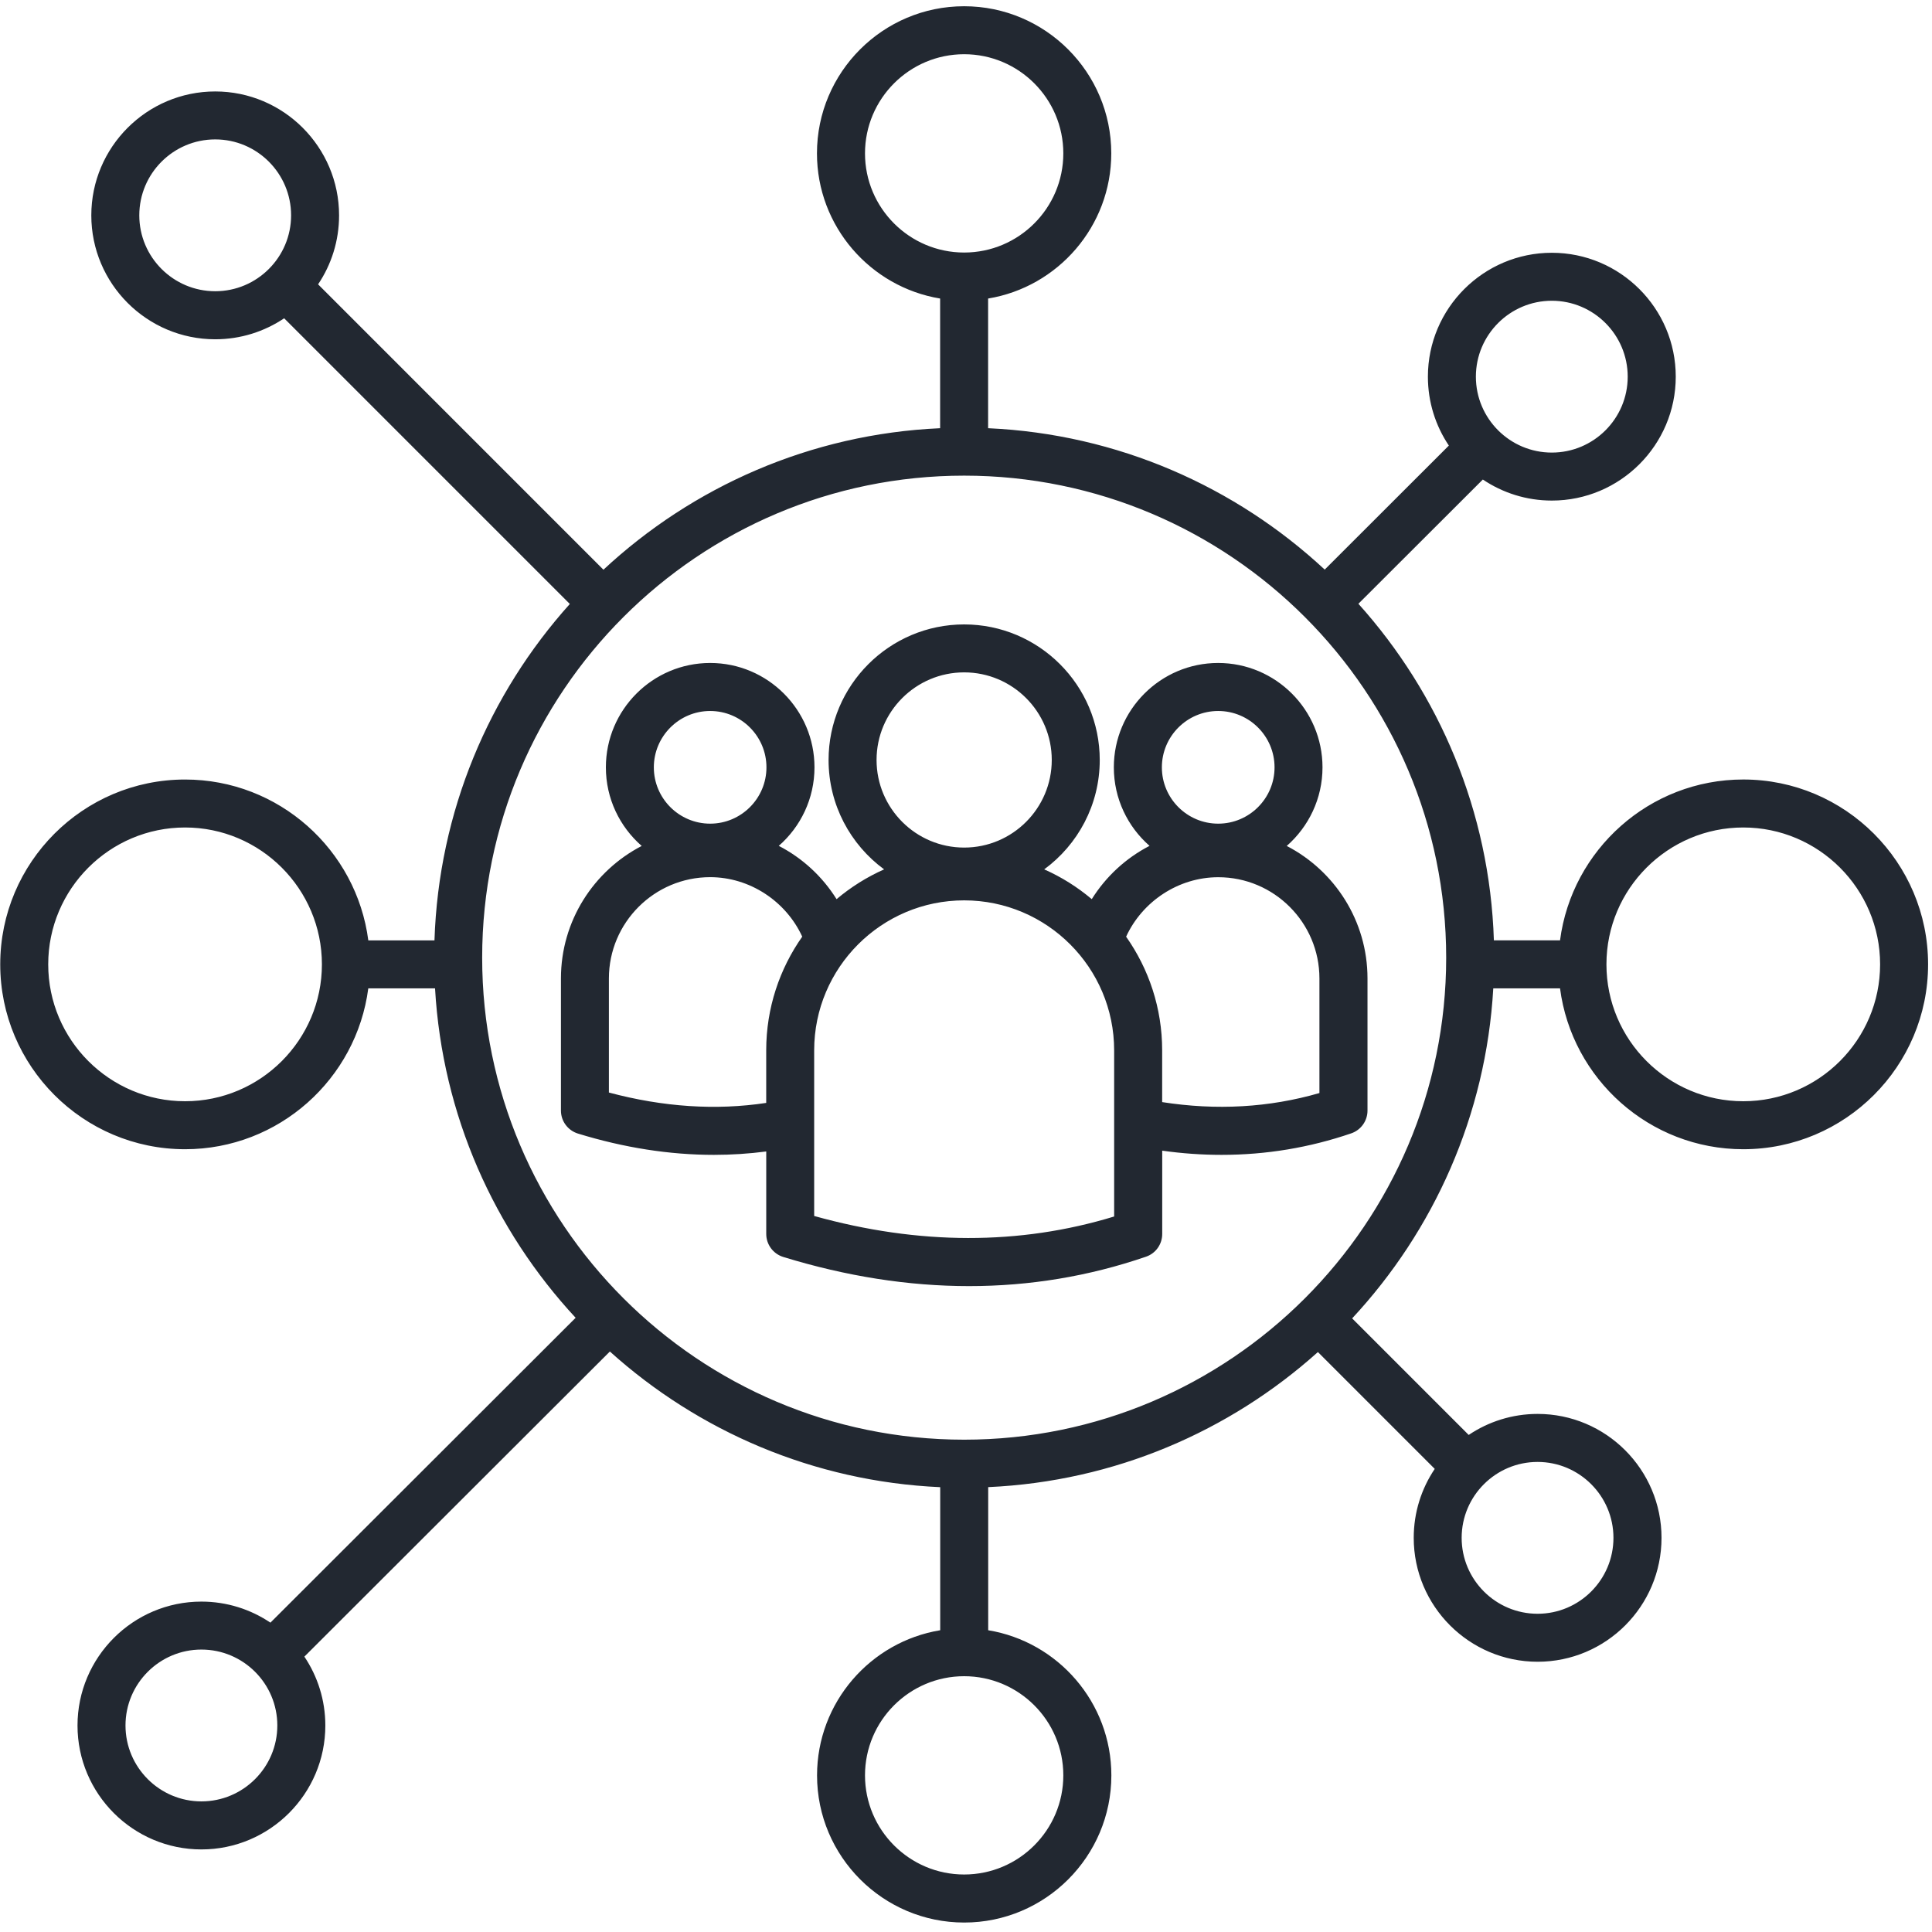 <?xml version="1.0" encoding="UTF-8"?>
<svg xmlns="http://www.w3.org/2000/svg" xmlns:xlink="http://www.w3.org/1999/xlink" width="350" zoomAndPan="magnify" viewBox="0 0 262.5 262.5" height="350" preserveAspectRatio="xMidYMid meet" version="1.0">
  <defs>
    <clipPath id="e3690e315a">
      <path d="M 0 0.82 L 262 0.82 L 262 261.324 L 0 261.324 Z M 0 0.82 " clip-rule="nonzero"></path>
    </clipPath>
  </defs>
  <g clip-path="url(#e3690e315a)">
    <path fill="#222831" d="M 179.688 104.258 C 179.688 96.441 173.328 90.078 165.508 90.078 C 157.695 90.078 151.336 96.438 151.336 104.258 C 151.336 108.508 153.215 112.324 156.188 114.926 C 152.992 116.578 150.277 119.066 148.336 122.168 C 146.395 120.527 144.223 119.16 141.875 118.121 C 146.445 114.77 149.422 109.355 149.422 103.262 C 149.422 93.105 141.156 84.84 131 84.84 C 120.844 84.84 112.578 93.105 112.578 103.262 C 112.578 109.355 115.555 114.77 120.125 118.121 C 117.777 119.164 115.598 120.535 113.664 122.168 C 111.723 119.066 109.008 116.578 105.812 114.926 C 108.785 112.328 110.664 108.508 110.664 104.258 C 110.664 96.441 104.305 90.078 96.492 90.078 C 88.676 90.078 82.32 96.438 82.32 104.258 C 82.32 108.512 84.203 112.332 87.188 114.938 C 80.676 118.316 76.215 125.113 76.215 132.941 L 76.215 150.895 C 76.215 152.332 77.152 153.59 78.52 154.016 C 84.797 155.945 90.977 156.91 96.992 156.91 C 99.395 156.91 101.77 156.754 104.109 156.449 L 104.109 167.66 C 104.109 169.09 105.047 170.355 106.414 170.781 C 115.012 173.422 123.441 174.742 131.664 174.742 C 139.914 174.742 147.949 173.41 155.711 170.746 C 157.027 170.297 157.91 169.059 157.91 167.66 L 157.91 156.34 C 160.625 156.723 163.312 156.91 165.973 156.91 C 172.02 156.91 177.914 155.934 183.602 153.984 C 184.914 153.531 185.801 152.293 185.801 150.895 L 185.801 132.941 C 185.801 125.113 181.34 118.312 174.828 114.938 C 177.801 112.332 179.688 108.512 179.688 104.258 Z M 165.516 96.602 C 169.738 96.602 173.172 100.035 173.172 104.258 C 173.172 108.48 169.738 111.91 165.516 111.91 C 161.293 111.91 157.863 108.477 157.863 104.258 C 157.863 100.039 161.293 96.602 165.516 96.602 Z M 131 91.355 C 137.566 91.355 142.902 96.691 142.902 103.258 C 142.902 109.824 137.566 115.16 131 115.16 C 124.438 115.16 119.098 109.824 119.098 103.258 C 119.098 96.691 124.438 91.355 131 91.355 Z M 96.488 96.602 C 100.707 96.602 104.137 100.035 104.137 104.258 C 104.137 108.48 100.703 111.91 96.488 111.91 C 92.27 111.91 88.836 108.477 88.836 104.258 C 88.836 100.039 92.27 96.602 96.488 96.602 Z M 82.73 148.441 L 82.73 132.941 C 82.73 125.355 88.906 119.18 96.492 119.18 C 101.855 119.18 106.785 122.438 109 127.262 C 105.922 131.637 104.105 136.961 104.105 142.707 L 104.105 149.852 C 97.273 150.887 90.105 150.414 82.73 148.441 Z M 151.379 165.285 C 138.543 169.203 124.855 169.184 110.621 165.215 L 110.621 142.711 C 110.621 131.473 119.762 122.332 131 122.332 C 142.238 122.332 151.379 131.473 151.379 142.711 Z M 179.27 132.941 L 179.27 148.512 C 172.449 150.488 165.277 150.895 157.902 149.742 L 157.902 142.711 C 157.902 136.969 156.086 131.641 153.004 127.266 C 155.223 122.441 160.152 119.188 165.516 119.188 C 173.102 119.18 179.27 125.355 179.27 132.941 Z M 236.859 105.91 C 224.113 105.91 213.566 115.453 211.961 127.766 L 202.973 127.766 C 202.41 110.227 195.547 94.254 184.566 82.035 L 201.473 65.152 C 204.152 66.957 207.383 68.012 210.848 68.012 C 220.129 68.012 227.684 60.457 227.684 51.176 C 227.684 41.891 220.125 34.344 210.844 34.344 C 201.562 34.344 194.008 41.898 194.008 51.18 C 194.008 54.641 195.055 57.859 196.855 60.539 L 179.988 77.391 C 167.867 66.125 151.879 58.973 134.254 58.18 L 134.254 40.562 C 143.734 39 150.988 30.75 150.988 20.84 C 150.988 9.812 142.02 0.848 130.996 0.848 C 119.969 0.848 111 9.812 111 20.84 C 111 30.75 118.258 39 127.734 40.562 L 127.734 58.18 C 110.105 58.969 94.105 66.129 81.988 77.406 L 43.219 38.633 C 45.023 35.953 46.07 32.73 46.07 29.262 C 46.07 19.98 38.516 12.426 29.242 12.426 C 19.957 12.426 12.406 19.98 12.406 29.262 C 12.406 38.543 19.957 46.098 29.242 46.098 C 32.707 46.098 35.93 45.043 38.609 43.246 L 77.422 82.062 C 66.457 94.273 59.598 110.242 59.031 127.773 L 50.043 127.773 C 48.441 115.457 37.891 105.914 25.148 105.914 C 11.297 105.91 0.031 117.18 0.031 131.027 C 0.031 144.875 11.297 156.145 25.145 156.145 C 37.887 156.145 48.434 146.602 50.039 134.289 L 59.109 134.289 C 60.098 151.52 67.172 167.145 78.211 179.047 L 36.742 220.469 C 34.062 218.664 30.832 217.609 27.367 217.609 C 18.082 217.609 10.531 225.164 10.531 234.445 C 10.531 243.727 18.082 251.281 27.367 251.281 C 36.648 251.281 44.203 243.727 44.203 234.445 C 44.203 230.984 43.152 227.766 41.355 225.086 L 82.863 183.629 C 94.871 194.449 110.535 201.289 127.746 202.062 L 127.746 221.5 C 118.27 223.059 111.012 231.309 111.012 241.223 C 111.012 252.246 119.98 261.215 131.008 261.215 C 142.031 261.215 151 252.246 151 241.223 C 151 231.309 143.746 223.059 134.266 221.5 L 134.266 202.055 C 151.438 201.285 167.062 194.473 179.062 183.703 L 194.938 199.578 C 193.133 202.258 192.082 205.48 192.082 208.945 C 192.082 218.227 199.637 225.781 208.918 225.781 C 218.203 225.781 225.75 218.227 225.75 208.945 C 225.75 199.664 218.195 192.109 208.918 192.109 C 205.453 192.109 202.23 193.164 199.551 194.965 L 183.715 179.129 C 194.797 167.215 201.902 151.559 202.891 134.289 L 211.961 134.289 C 213.566 146.602 224.113 156.145 236.859 156.145 C 250.703 156.145 261.969 144.879 261.969 131.027 C 261.969 117.176 250.703 105.91 236.859 105.91 Z M 210.844 40.863 C 216.527 40.863 221.156 45.488 221.156 51.18 C 221.156 56.871 216.531 61.492 210.844 61.492 C 205.152 61.492 200.527 56.871 200.527 51.18 C 200.527 45.488 205.16 40.863 210.844 40.863 Z M 117.527 20.84 C 117.527 13.41 123.57 7.367 131 7.367 C 138.43 7.367 144.473 13.41 144.473 20.84 C 144.473 28.27 138.43 34.312 131 34.312 C 123.57 34.312 117.527 28.27 117.527 20.84 Z M 29.242 39.57 C 23.555 39.57 18.926 34.945 18.926 29.258 C 18.926 23.566 23.551 18.941 29.242 18.941 C 34.93 18.941 39.551 23.566 39.551 29.258 C 39.551 34.945 34.926 39.57 29.242 39.57 Z M 25.145 149.625 C 14.895 149.625 6.551 141.281 6.551 131.027 C 6.551 120.773 14.895 112.43 25.145 112.43 C 35.395 112.43 43.738 120.773 43.738 131.027 C 43.738 141.281 35.398 149.625 25.145 149.625 Z M 27.367 244.754 C 21.68 244.754 17.051 240.129 17.051 234.438 C 17.051 228.75 21.676 224.125 27.367 224.125 C 33.055 224.125 37.68 228.75 37.68 234.438 C 37.68 240.129 33.051 244.754 27.367 244.754 Z M 144.473 241.215 C 144.473 248.645 138.43 254.688 131 254.688 C 123.57 254.688 117.527 248.645 117.527 241.215 C 117.527 233.789 123.57 227.746 131 227.746 C 138.43 227.746 144.473 233.789 144.473 241.215 Z M 208.91 198.633 C 214.594 198.633 219.219 203.258 219.219 208.945 C 219.219 214.637 214.594 219.262 208.91 219.262 C 203.223 219.262 198.594 214.637 198.594 208.945 C 198.594 203.258 203.223 198.633 208.91 198.633 Z M 131 195.609 C 94.891 195.609 65.512 166.23 65.512 130.113 C 65.512 93.996 94.891 64.625 131 64.625 C 167.113 64.625 196.492 94.004 196.492 130.121 C 196.492 166.238 167.113 195.609 131 195.609 Z M 236.859 149.625 C 226.602 149.625 218.266 141.281 218.266 131.027 C 218.266 120.773 226.609 112.43 236.859 112.43 C 247.105 112.43 255.449 120.773 255.449 131.027 C 255.449 141.281 247.105 149.625 236.859 149.625 Z M 236.859 149.625 " fill-opacity="1" fill-rule="nonzero"></path>
  </g>
</svg>
